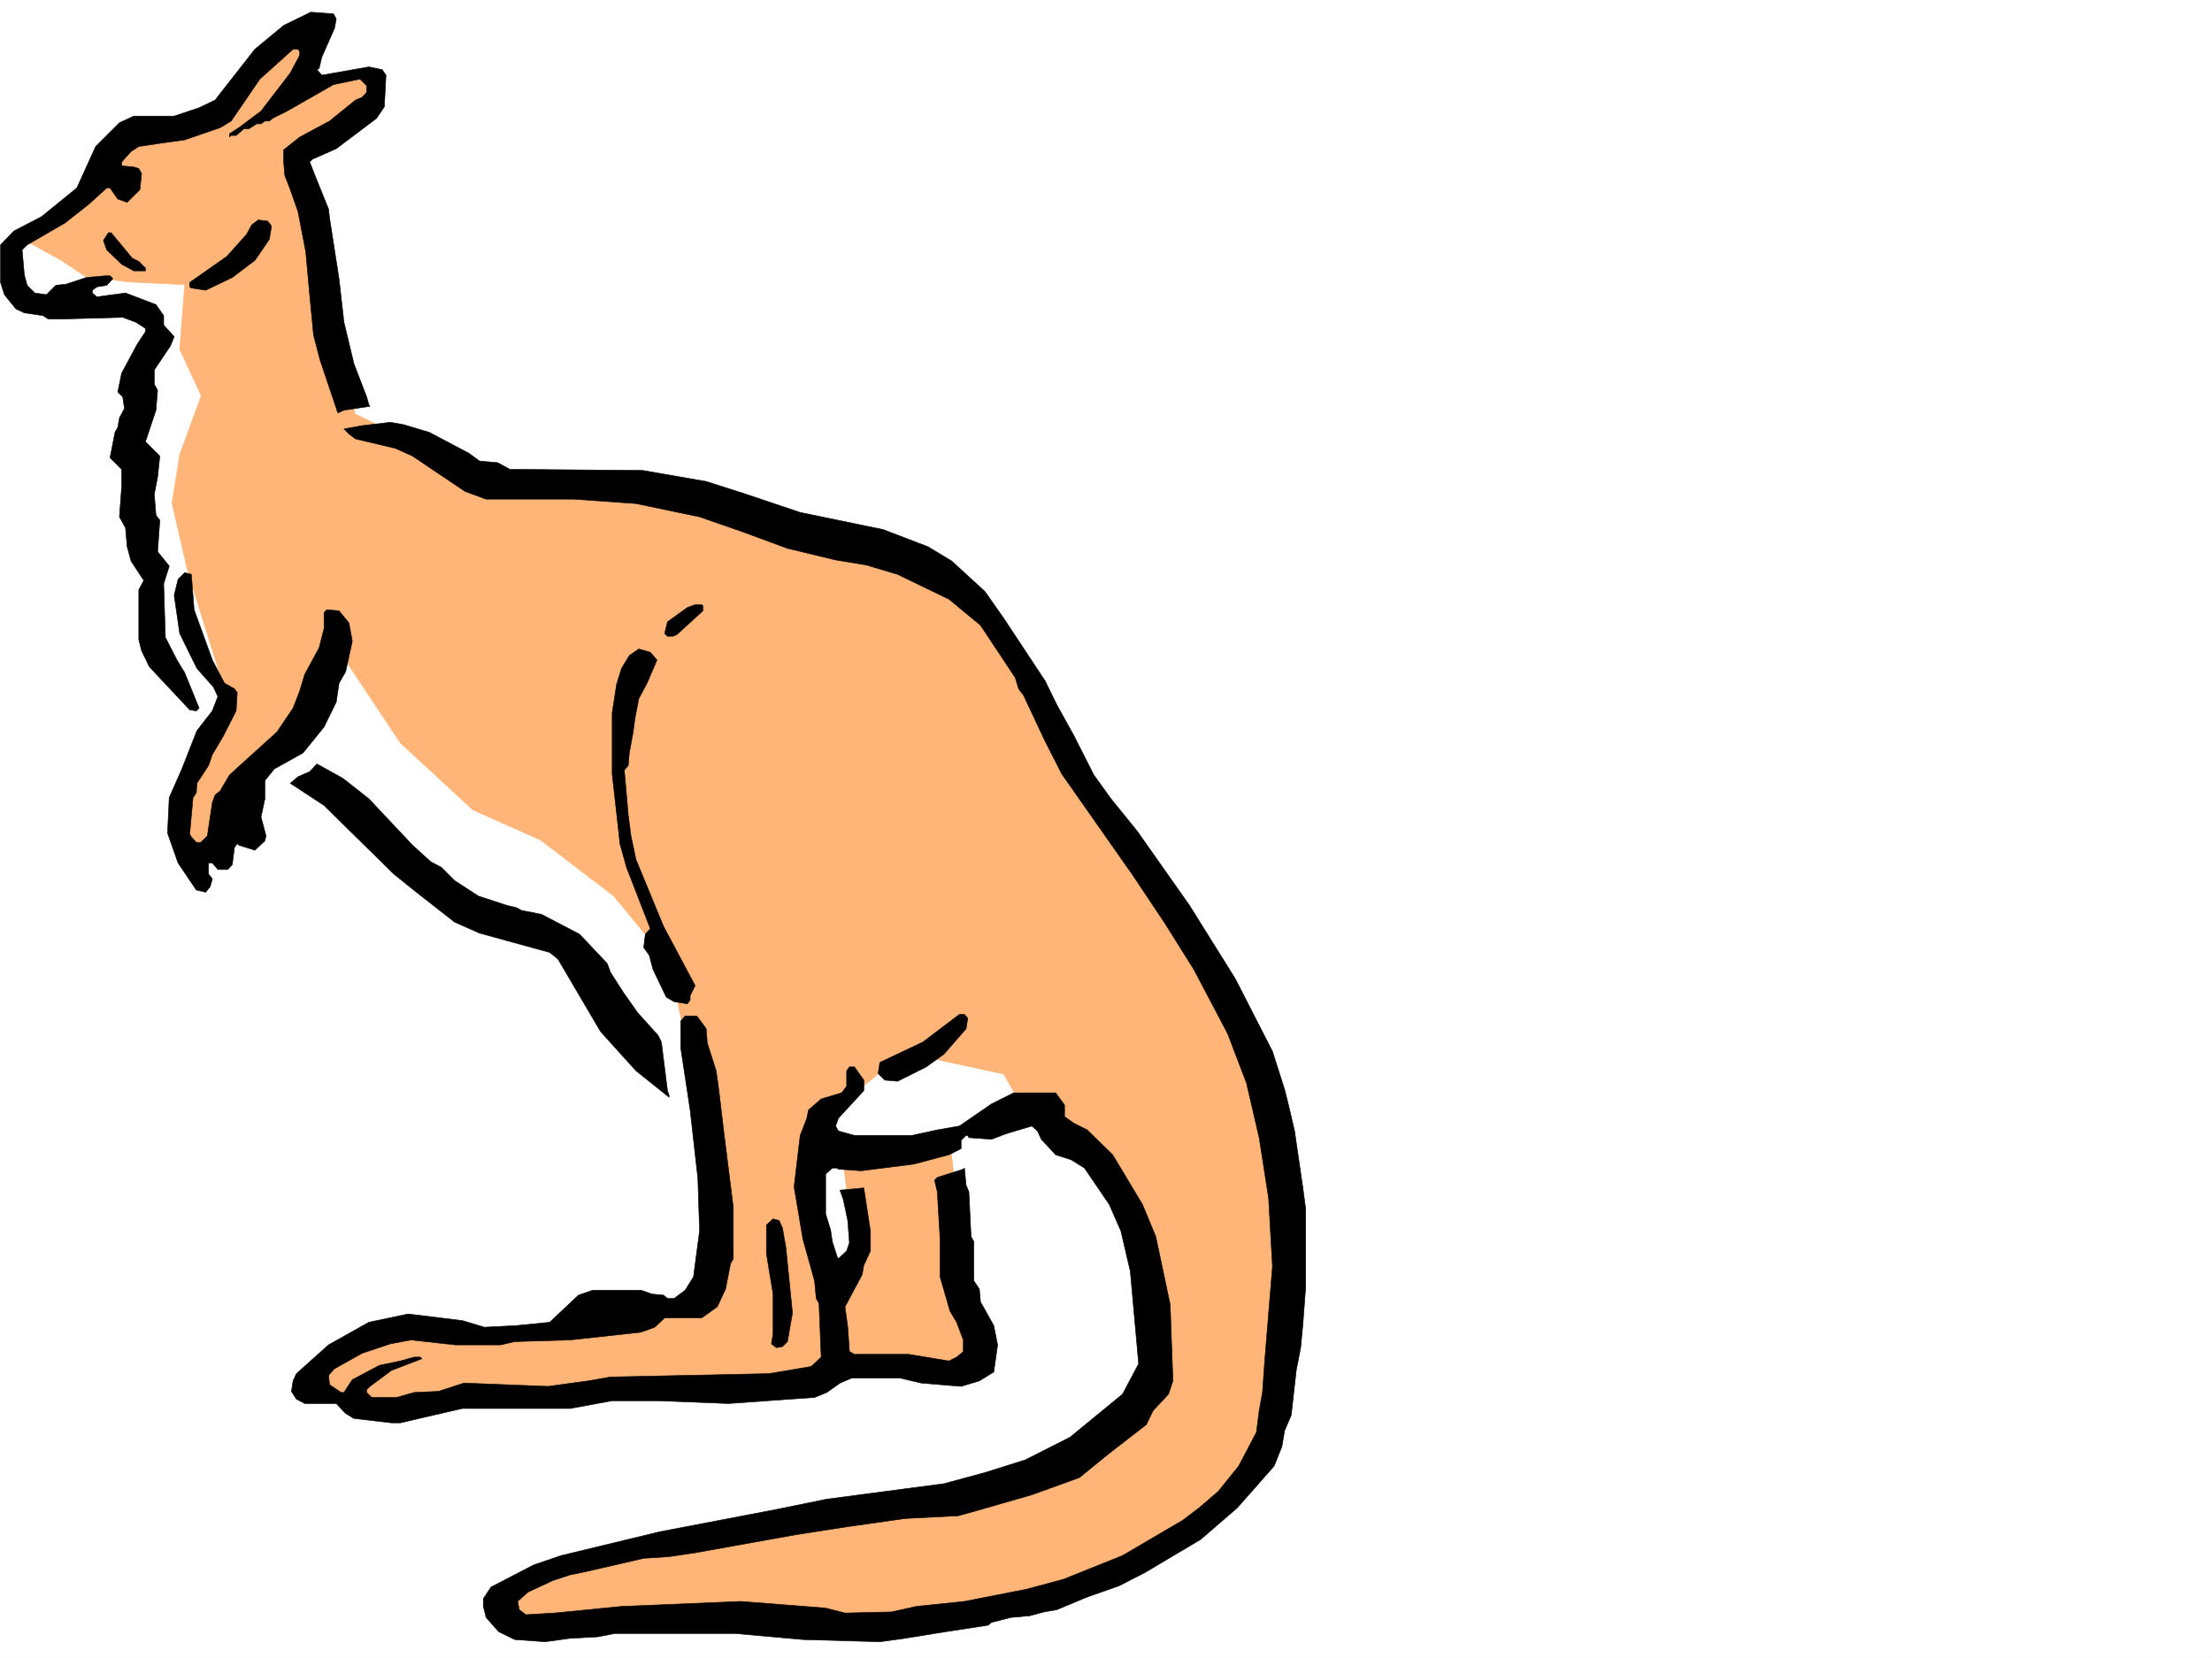 <svg xmlns="http://www.w3.org/2000/svg" width="2997.016" height="2246.297"><rect width="100%" height="100%" fill="#808080" stroke="none"/><defs><clipPath id="a"><path d="M0 0h2997v2244.137H0Zm0 0"/></clipPath></defs><path fill="#fff" d="M0 2246.297h2997.016V0H0Zm0 0"/><g clip-path="url(#a)" transform="translate(0 2.16)"><path fill="#fff" fill-rule="evenodd" stroke="#fff" stroke-linecap="square" stroke-linejoin="bevel" stroke-miterlimit="10" stroke-width=".743" d="M.742 2244.137h2995.531V-2.16H.743Zm0 0"/></g><path fill="#fff" fill-rule="evenodd" stroke="#fff" stroke-linecap="square" stroke-linejoin="bevel" stroke-miterlimit="10" stroke-width=".743" d="m86.176 286.875 245 83.871L623.37 914.551l857.153 534.027-274.211 131.102-258.489-83.91-90.676-80.153-95.168-128.055-128.128-39.726-211.258-179-88.446-41.211-116.125-116.086-36.714-358 32.96-116.871-54.664-25.453-123.632 3.754-35.23-77.145zm0 0"/><path fill="#ffb578" fill-rule="evenodd" stroke="#ffb578" stroke-linecap="square" stroke-linejoin="bevel" stroke-miterlimit="10" stroke-width=".743" d="m170.086 181.27 117.613-17.989L400.852 45.707l32.218 8.211-39.722 65.18 87.66-18.727 29.246 18.727-102.676 94.386 35.973 194.72 37.457 152.804 130.398 62.168 83.91 36.715 216.536 2.972 207.543 62.168 149.832 40.469 75.695 80.156 106.39 186.465 218.766 325.078 58.453 146.078 21.742 247.934-35.972 208.207-92.16 102.598-155.852 87.664-262.988 50.906-262.242-11.219-234.524 18.727-50.945-32.961 128.129-44.184 323.672-80.152 281.714-39.688 153.625-110.105 17.946-139.313-62.168-178.296-109.402-77.145-29.208-50.91-134.855-29.207-124.379 102.597-10.516 109.364 47.23 106.351 17.99-66.664-14.274-113.078 146.117-17.242 25.492 222.441 14.977 68.934-40.47 32.215-152.839-13.488-47.937 21.699-269.75 14.234-215.793 7.508-90.637 14.23-98.922-39.722 73.43-69.64h160.347l142.364-17.243 164.066-29.207 18.727-150.535-62.91-302.594-75.7-92.16-98.883-75.617-92.16-41.215-98.14-90.633-72.688-109.363-21.738-29.207-54.7 123.597-98.886 113.114-32.219 59.16-25.492-62.914 47.234-116.867 17.946-57.672-47.938-153.547-20.957-91.38 10.48-65.882 29.208-79.41-29.207-62.914 6.722-87.621-75.656-3.754-59.2-7.508-32.218-21.7-54.7-29.991 101.895-65.141Zm0 0"/><path fill-rule="evenodd" stroke="#000" stroke-linecap="square" stroke-linejoin="bevel" stroke-miterlimit="10" stroke-width=".743" d="m455.555 25.453-2.27 12.746-17.203 38.946-3.754 15.718-3.012 1.524 6.766 7.468 63.656-11.222 17.985 3.754 5.238 7.468-2.227 42.7-10.48 15.715-54.7 41.214-32.218 14.23-3.754 3.755 9.734 24.71 15.758 38.946 1.489 12.746 12.746 81.64 6.722 59.157 13.492 56.187 17.243 44.926 2.972 10.48 1.524 2.266-35.23 5.239-8.25 3.754-23.966-71.16-8.996-34.45-5.238-54.7-5.238-57.67-10.48-54.665-10.516-29.95-7.47-19.472-1.526-17.984v-16.5l21.742-17.203 40.469-21.743 35.187-28.464 8.992-3.715 6.024-6.762v-8.992l-8.993-8.996-35.972 7.508-62.953 35.933-19.47 9.735-4.495 3.753h-5.985l-5.238 3.754h-6.023l-10.477 6.727h-6.726l-10.516 8.992h-6.727l-2.27 2.27v-4.496l12.747-8.25 29.992-22.485 39.688-51.652 12.746-23.969v-5.238l-2.23-3.012h-6.766l-44.965 40.43-38.942 56.93-14.976 8.996-47.977 16.5-32.215 4.457-29.953 4.496-10.476 6.761-12.75 14.235v5.238l16.465 1.488 6.761 2.266 3.754 6.727-2.265 21.738-17.247 17.203-12.707-4.496-10.515-14.973h-4.496l-23.969 21.738-32.219 25.454-51.691 29.953-6.766 6.761 3.012 33.704 3.754 14.234 10.48 10.48 15.754 2.227 12.711-12.707 14.23-1.524 26.981-8.996 25.492-2.226h6.727l3.754 3.754-8.25 8.992-13.492 2.226-5.98 4.5v3.754l5.98 5.239 38.984-5.239 41.21 15.715 10.477 14.977v12.746l14.235 15.719-5.238 12.746-21.743 32.218v19.473l4.496 8.211-2.226 26.977-14.235 42.699 19.473 19.472-3.012 28.465-4.496 23.223 2.27 28.465 5.238 6.726-3.012 42.7 15.758 19.468-7.508 23.97 2.27 72.648 15.719 30.734 10.476 17.203 19.473 47.938-3.715 3.753-8.992-1.488-54.7-58.414-10.48-21.742-3.754-14.973v-67.41l6.727-12.746-17.203-26.195-5.282-19.473-2.226-25.492-8.25-14.977 3.008-41.172v-23.226l-15.754-15.758 6.762-34.445 3.753-6.727 2.23-12.746 6.763-12.707-2.266-15.758-6.727-6.726 5.239-25.453 20.96-38.98 11.258-17.208v-4.496l-12.746-8.25-17.984-6.723-80.156 2.227H65.18l-6.727-4.496-25.492-3.754-11.223-5.238L5.98 399.21.742 382.75v-50.945l17.988-18.73 37.458-19.473 47.976-38.942 25.453-56.187 32.219-32.18 19.473-8.992h54.699l33.703-11.262 21.742-10.48 53.957-68.895 38.942-32.219 36.714-17.984 30.735 2.27zm0 0"/><path fill-rule="evenodd" stroke="#000" stroke-linecap="square" stroke-linejoin="bevel" stroke-miterlimit="10" stroke-width=".743" d="m367.89 306.348-3.007 17.988L345.41 352.8l-30.734 23.183-35.973 17.246-19.469-3.011-2.23-1.489v-5.98l50.203-35.191 26.941-29.989 6.766-12.707 8.992-6.765 12.746 1.527zM179.078 349.79l8.992 4.495 8.992 8.992v3.754H181.31l-16.465-8.992-20.25-19.473-4.5-12.746 6.765-10.48h3.754zm402.34 235.929 53.957 28.465 14.23 10.476 24.715 2.27 16.5 8.992 179.82 1.488 86.176 14.973 53.918 17.242 73.43 24.715 112.414 23.222 60.684 23.227 32.219 19.473 44.925 41.172 26.235 37.457 55.445 83.91 15.758 32.18 23.222 41.953 26.942 53.175 23.226 32.22 35.227 43.437 71.203 101.113 62.168 99.629 50.203 98.101 16.461 51.692 5.281 20.996 8.211 35.187 11.258 77.145 3.754 28.465v106.351l-3.754 50.207-3.008 31.434-5.984 30.734-6.762 60.645-8.996 20.996-3.715 21.7-10.515 26.237-26.942 30.692-23.222 26.2-49.465 42.694-75.696 44.965-35.191 17.989-42.734 14.972-41.172 17.207-17.246 3.008-19.47 5.242-25.495 2.227-26.235 6.765-4.496 3.754-58.418 8.953-55.441 8.993-32.961 4.496-104.164-2.973-92.16-8.25H833.184l-23.227 4.5-38.984 2.227-32.22 4.496-41.21-2.973-21.7-10.516-17.241-19.472-3.754-14.977v-10.476l10.476-15.72 57.715-29.948 37.457-12.746 133.367-32.22 160.352-30.694 65.922-13.489 158.824-20.957 55.445-15.015 54.7-17.204 60.683-30.734 71.2-58.414 21.742-41.172-11.262-125.082-12.746-54.7-15.72-35.933-33.702-49.46-17.988-11.223-20.997-6.727-19.472-20.996-5.239-11.223-7.507-6.761-35.188 10.515-19.512 7.469-30.695-2.226-1.523-3.012h-2.23l-6.763 6.762v11.222l-16.46 8.25-47.977 12.707-71.164 8.996-30.73-2.23-1.485-1.524h-6.727l-8.992 8.25v53.918l6.723 21.739 2.27 15.718 6.726 20.997 1.484 2.23 11.262-10.48 3.754-11.262-2.27-29.95-5.98-28.464-4.5-12.707 32.219-3.012 8.996 58.418v26.976l-8.996 19.473-2.266 12.746-23.226 43.442 3.754 27.683 2.27 32.961 6.722 3.754h73.43l54.703 8.992 10.476-5.238 8.992-7.508v-15.719l-8.992-23.968-8.992-14.977-8.25-28.465-5.238-17.984v-50.91l-3.754-64.434-3.715-15.719 3.715-3.754 35.226-11.222 1.489-1.524 2.265 23.223 3.754 8.996 2.973 60.68 3.754 6.726v53.176l7.507 11.262 1.485 17.203 17.988 32.219 5.238 26.195-5.238 36.715-19.473 12.004-24.75 7.469-53.921-4.497-28.465-6.722h-65.961l-15.719 6.722-17.984 12.746-16.5 6.727-116.871 8.25-95.168-3.754H829.43l-56.93 10.48H626.383l-58.457 13.489-25.453 5.98h-12.004l-50.946-5.98-11.222-6.727-12.746-13.488h-42.7l-11.257-5.984-6.727-10.516 2.227-14.195 4.5-9.774 43.476-38.945 54.664-30.691 53.215-11.223 73.43 8.953 29.949 8.996 43.48-2.23 44.965-4.496 38.942-36.715 19.472-6.727h65.18l15.016 5.242 15.718 1.485 5.239 4.496h8.992l14.977-11.223 11.261-17.984 8.25-62.168-2.27-71.164-10.476-92.864-12.75-83.906v-36.676l5.985-6.765h15.757l12.746 17.242 1.485 19.473 11.965 37.457 3.754 26.941 6.765 56.93 12.707 101.113v69.676l-3.715 6.723-6.765 34.488-11.219 23.969-21 14.972H900.59l-13.488 12.711-18.73 6.762-95.872 10.48-74.957 2.227-19.473 4.496h-60.68l-60.683-6.723-27.723 5.239-38.242 12.746-37.457 20.957-8.21 8.996 1.488 12.746 15.718 10.477h3.75l11.262-17.243 36.676-19.472 28.504-5.98 18.73-5.24h8.211l2.266 2.228-41.211 15.757-29.207 21.7-4.496 4.496v3.754l6.726 6.726h33.742l23.97-6.726 32.96-1.524 34.445-11.223 113.899 4.497 54.703-7.47 29.95-5.277 214.308-4.496 26.976-4.457 30.696-5.277 13.488-12.707-2.973-72.648-3.75-6.766-2.27-23.969-15.718-56.148-12.004-71.16 8.25-69.676 8.992-23.227 2.27-11.222 17.203-14.973 27.723-8.25 6.765-8.996v-20.957l3.754-5.238h6.723l12.746 17.945v14.234l-34.484 37.457-3.715 10.48 3.715 6.762 21.738 5.985h77.926l34.449-7.469 29.988-5.277 43.441-29.953 29.989-14.973h56.93l12.003 16.5v15.719l12.746 8.992 17.95 8.992 34.484 33.703 40.469 67.41 17.984 43.438 19.473 92.12 3.754 103.38-6.02 17.949-20.957 22.48-8.996 18.73-50.203 38.946-19.473 15.715-20.996 17.246-64.437 23.223-67.407 19.473-32.218 8.992-71.946 3.715-79.41 11.261-67.45 10.48-137.866 24.712-35.188 5.238-34.488 2.266-77.926 17.949-21.699 4.496-24.75 8.25-32.219 14.976-14.234 12.746 2.27 11.223 8.992 6.762 38.945-2.266 90.672-8.996 161.836-6.723 114.64 8.993 26.196 6.726 62.953-1.488 33.703-7.508 65.18-6.723 83.945-16.5 50.168-13.453 80.191-32.214 81.68-47.938 21.703-16.5 26.234-22.445 27.723-34.446 23.969-45.707 3.754-29.21 4.496-24.712 3.012-42.695 10.476-128.094-5.238-92.859-12.746-81.64-17.242-74.176-25.457-66.664-45.708-86.88-38.98-62.171-43.441-65.14-96.657-137.825-22.48-44.184-29.207-62.171-6.766-8.993-4.496-14.972-47.195-71.164-42.695-35.23-69.676-33.704-42.739-12.707-41.171-6.766-65.22-15.718-62.91-23.223-19.472-6.727-36.715-12.746-86.176-17.984-83.91-5.984H658.602l-28.465-10.477-71.203-47.938-23.223-10.48-53.961-12.746-8.953-6.727-6.766-6.761 24.711-4.496 38.242-4.497 17.204 3.008zm0 0"/><path fill-rule="evenodd" stroke="#000" stroke-linecap="square" stroke-linejoin="bevel" stroke-miterlimit="10" stroke-width=".743" d="m262.988 826.145 24.711 68.19 16.5 31.435 13.488 7.507 3.754 5.239-1.523 24.714-17.988 35.188-14.23 23.969-5.243 15.015-15.719 23.97-.742 12.706-4.496 6.762-4.496 49.426 2.23 3.75 6.762 7.468h5.984l8.993-8.992 6.726-44.926 3.754-10.48 6.762-5.238 12.707-21.739 64.437-58.414 21.739-32.218 8.996-23.227 6.761-22.445 19.473-35.97 6.727-26.198v-21.739l3.754-3.753 16.5 1.523 13.488 16.46 4.496 24.712-8.992 41.21-8.992 15.72-3.754 25.496-16.5 33.703-28.465 35.191-38.945 21.7-12.747 15.757v24.711l-5.238 24.711 6.723 25.453-1.485 6.766-13.488 12.707-21.742-6.727-2.227-2.226-3.754 5.238-3.011 23.227-5.98 6.722h-13.493l-7.504-8.992h-5.242v14.977l5.242 6.761-2.972 10.48-6.024 7.47-12.707-2.973-24.75-36.715-14.23-40.43 2.265-47.937 17.207-38.98 20.25-51.653L287.7 963.23l7.504-19.472-5.98-12.746-22.485-25.457-23.222-47.192-7.508-51.691 5.238-21.7 8.992-8.992 8.996 2.227zm689.332-5.239v6.762l-35.23 32.18-5.238 2.27h-7.508l-3.754-3.755 3.754-15.718 26.98-19.473 10.477-3.754h8.992zm-62.207 73.43-13.492 31.434-11.223 20.996-5.238 27.683-2.265 17.246-5.243 28.465-1.484 17.242-5.277 5.98 5.277 60.645 3.715 28.465 6.765 32.219 37.457 90.633 42.696 80.156-6.723 13.488v5.985l-3.754 5.238-17.988-3.012-10.477-5.98-17.988-37.457-5.238-19.473-7.508-10.48 2.27-17.985 6.722-7.468-32.219-83.165-8.992-32.18-1.484-14.234-8.992-80.152v-82.387l5.98-38.941 6.766-21.742 10.476-17.242 12.746-8.954 15.72 4.457zm0 0"/><path fill-rule="evenodd" stroke="#000" stroke-linecap="square" stroke-linejoin="bevel" stroke-miterlimit="10" stroke-width=".743" d="m499.738 1082.328 59.196 62.91 24.75 22.485 14.234 7.468 17.984 17.985 32.22 20.957 38.944 12.746 12.746 3.012 6.723 3.715 26.98 5.277 51.692 26.941 37.457 39.688 4.496 12.004 17.242 26.976 19.473 27.684 27.723 30.73 4.496 8.996 8.25 65.883 2.27 6.766v2.226l-44.966-35.933-47.976-53.176-57.672-98.14-11.223-8.993-95.172-26.199-33.703-14.973-51.726-40.469-30.696-24.71-94.425-92.864-45.707-29.949 10.515-8.996 15.719-6.762 9.734-10.48 35.23 19.472zm811.442 297.356-2.23 14.23-29.99 34.45-23.968 17.241-38.941 19.473-17.246-1.527-8.992-8.953 2.269-15.016 58.414-27.68 49.461-37.46h6.727zm-250.985 284.609 4.496 25.492 8.997 89.11-6.766 38.94-6.727 6.767-8.25 1.484-6.722-5.238 2.226-13.489v-53.918l-8.992-54.664v-38.98l8.992-8.211 8.25 2.227zm0 0"/></svg>
